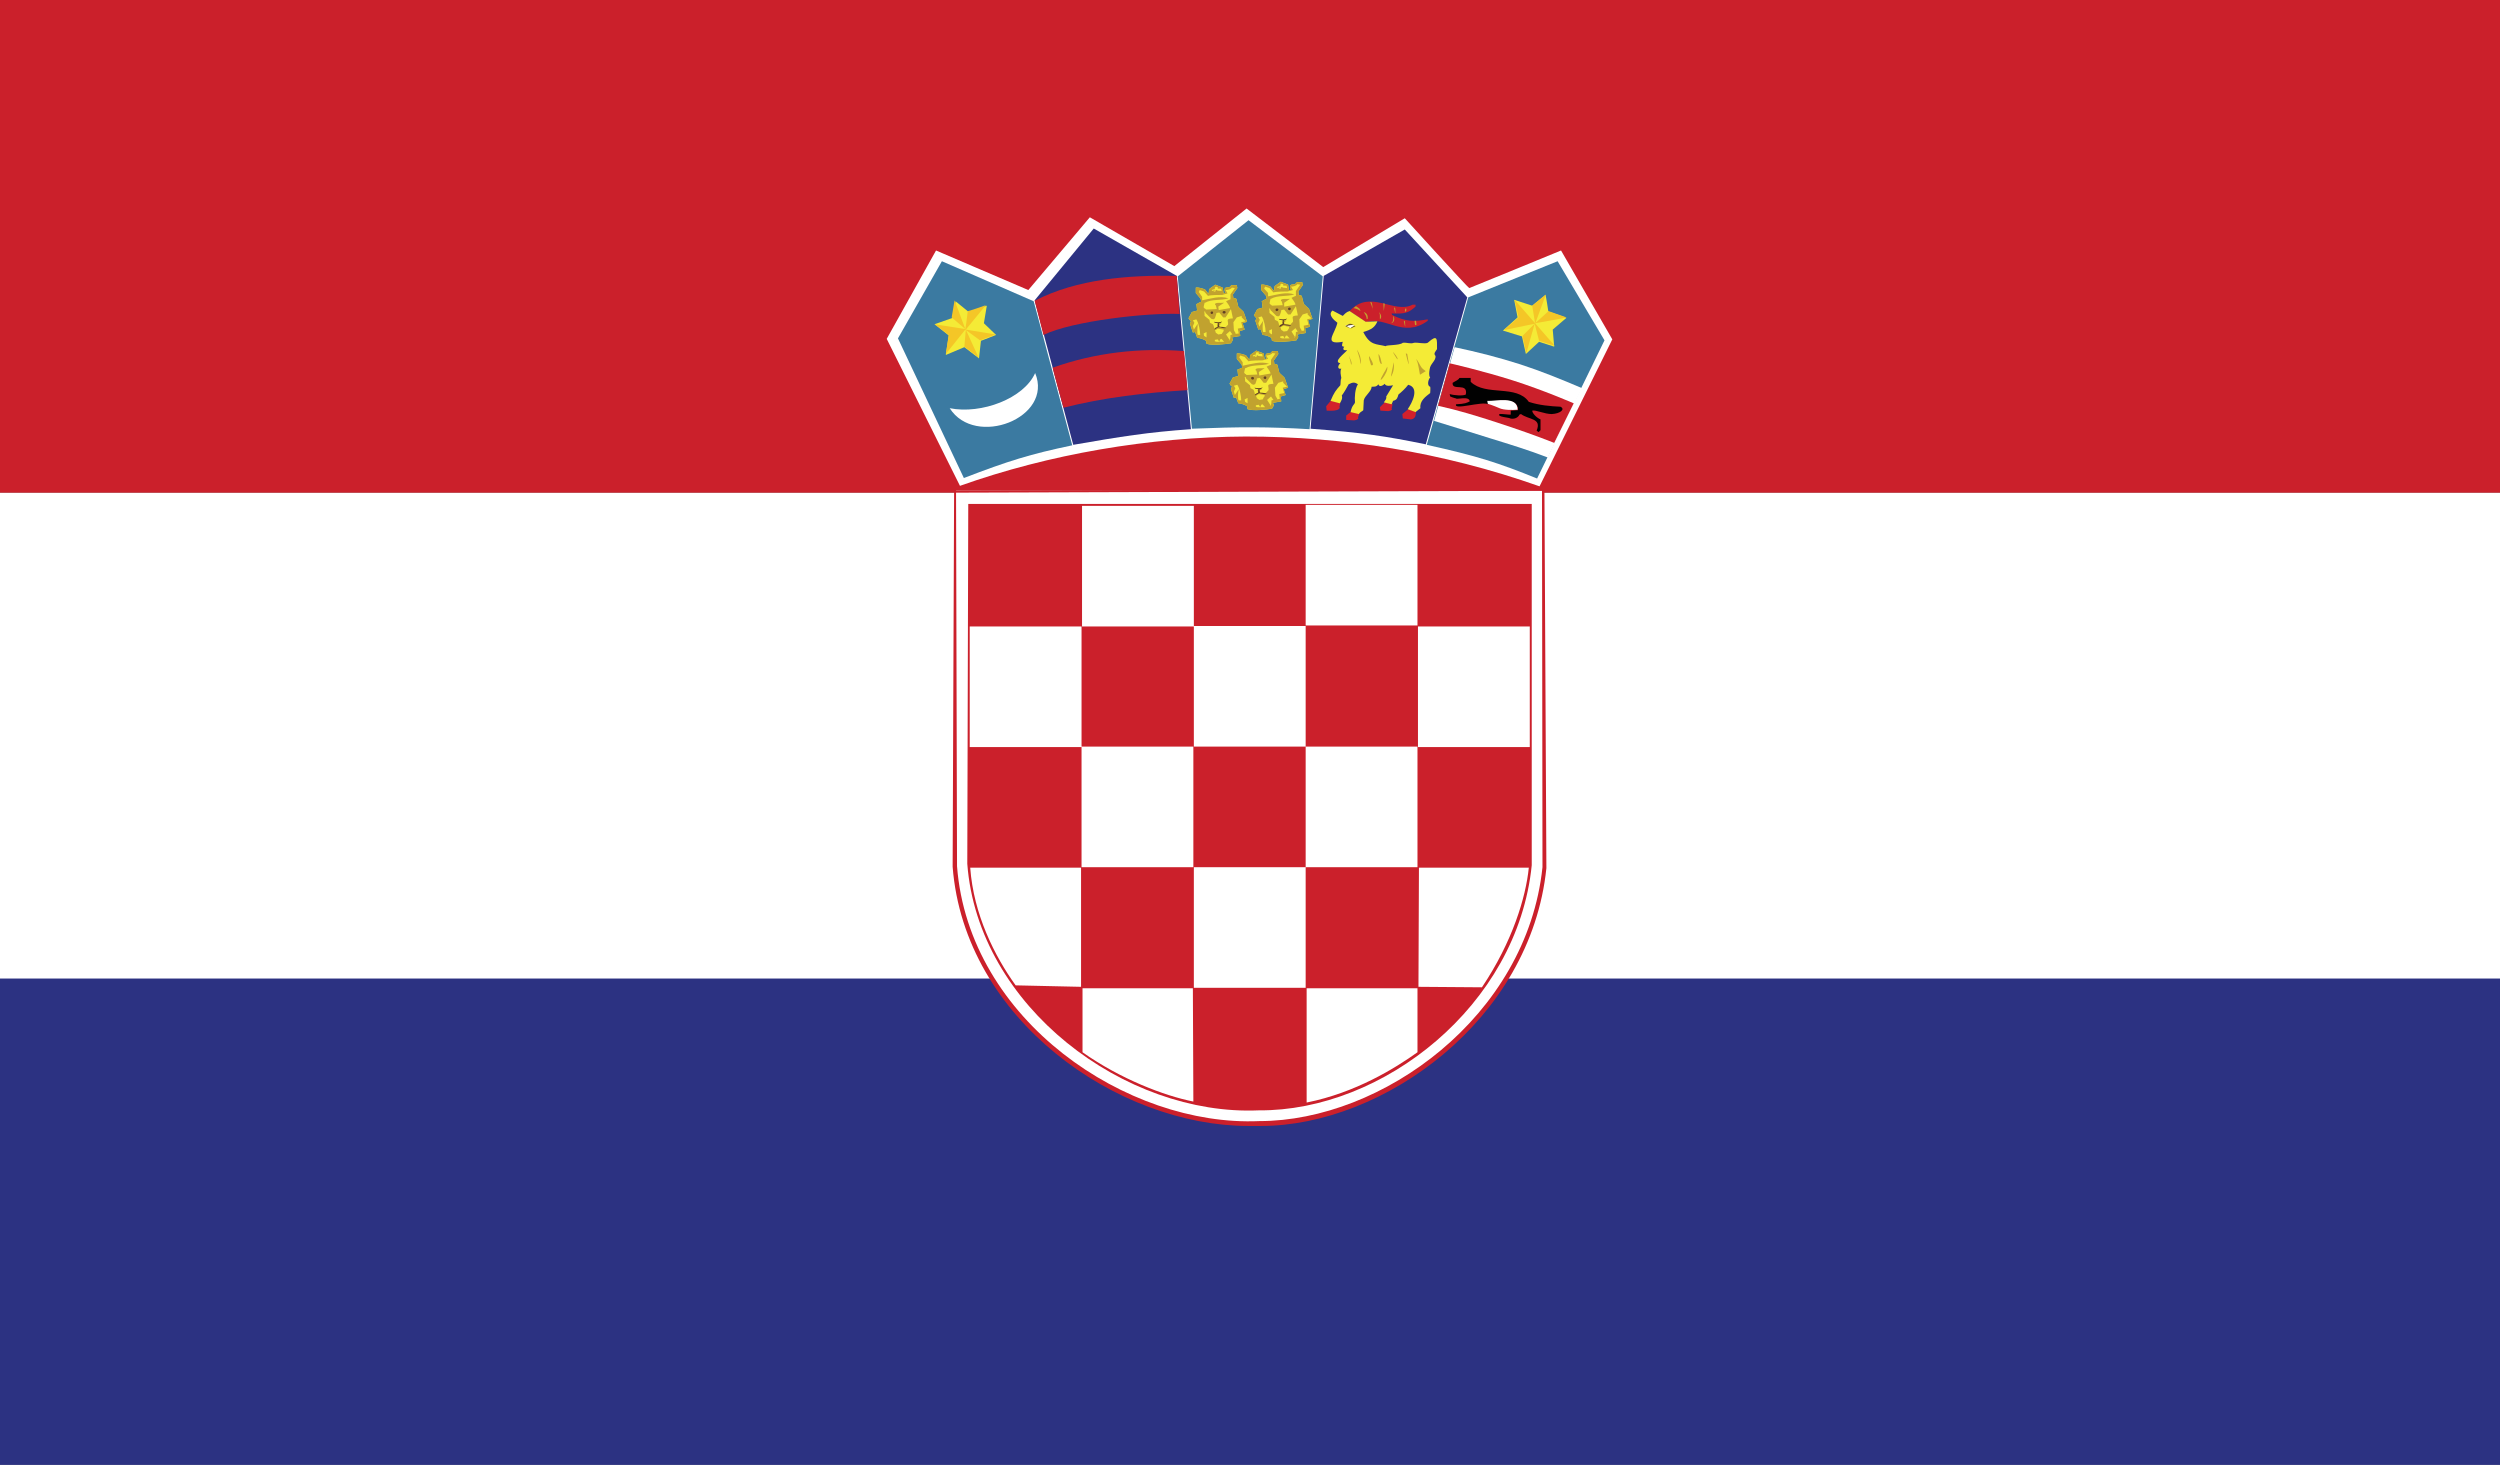 <?xml version="1.0" encoding="utf-8"?>
<svg version="1.1" id="Croatia" xmlns="http://www.w3.org/2000/svg" xmlns:xlink="http://www.w3.org/1999/xlink" x="0px" y="0px" width="512px" height="300px" viewBox="0 0 512 300" enable-background="new 0 0 512 300" xml:space="preserve">
<rect x="0" y="0" width="512" height="300" fill="#808080" stroke="none"/>
<style type="text/css">.st0{fill:#FFFFFF;}.st1{fill:#2C3282;}.st2{fill:#CB202B;}.st3{fill:#3B7AA1;}.st4{fill:#010101;}.st5{fill:#F4EB36;}.st6{fill:#F4C627;}.st7{fill:#D3202B;}.st8{fill:#C1A22F;}.st9{fill:#624F1F;}.st10{fill:#614022;}</style>
<rect y="100.9" class="st0" width="512" height="99.6"/><rect y="200.4" class="st1" width="512" height="99.6"/><rect class="st2" width="512" height="100.9"/><path class="st0" d="M196.6 99.5c18.3-6.5 38.7-10 58.5-10.1 19.9 0 40.1 3.1 60.2 10.2l14.9-30.1 -10.5-18.2c0 0-18.7 7.7-18.8 7.7 -0.2 0-13.2-14.3-13.2-14.3L271 54.7l-15.7-12 -14.8 11.8 -17.3-10 -12.6 14.9 -18.9-8.1 -10.1 18.1L196.6 99.5z"/><path class="st3" d="M292.2 91.1l8.5-30.2 18.3-7.4 9.6 16.2L314.8 98C306.9 94.8 302.6 93.4 292.2 91.1L292.2 91.1z"/><path class="st3" d="M244.1 87.8l-2.9-31.2 14.5-11.5 15.2 11.5 -2.7 31.3C259.8 87.4 253.9 87.4 244.1 87.8L244.1 87.8z"/><path class="st3" d="M197.4 97.9l-13.5-28.6 9-15.8 18.8 8.2 7.9 29.5C211 93 206.5 94.4 197.4 97.9L197.4 97.9z"/><path class="st0" d="M194.5 83.6c6.5 1.3 15.2-2 17.5-7.2C215.8 85.6 199.7 91.8 194.5 83.6L194.5 83.6z"/><path class="st1" d="M268.4 87.8l2.7-31.3 16.6-9.5 12.8 13.9L292 91C283.7 89.3 279 88.6 268.4 87.8L268.4 87.8z"/><path class="st0" d="M297.9 71.1c4.7 1 9 2.1 13.4 3.5 4.3 1.4 8.5 3.1 12.7 4.9l-7 14.2c-3.9-1.5-7.8-2.7-11.7-3.9s-7.6-2.4-11.6-3.6L297.9 71.1z"/><path class="st2" d="M296.9 74.4c0 0 6.6 1.5 12.9 3.5 6.3 2 12.5 4.7 12.5 4.7 0 0-4 8.1-4 8.1 -3.8-1.5-7.8-2.9-11.8-4.2 -4-1.3-7.9-2.5-12-3.4L296.9 74.4z"/><path class="st4" d="M297.5 78.4c0.6-0.4 1.1-0.5 1.4-1h2.3l0 0.8c3.1 3 9.4 0.5 11.9 4.1 2.1 0.7 4.4 0.9 6.5 1 1 0.5 0 1.4-1.8 1.5 -1.5 0-3.3-0.9-4-0.7 0 0.5 0.8 1.4 1.7 1.8l0 2.2 -0.4 0.4 -0.4-0.3c1.1-2.6-1.6-2.2-3.2-3.4l-0.3 0.1c-0.3 0.7-1.2 1-1.9 0.8 -0.2-0.2-2.8-0.3-2.2-0.9 0.5-0.1 2.1 0.2 2.3 0.1l0-0.8 1.5-0.1c0-2.9-4.5-1.7-6.2-1.8l0.1 0.6c-1.3-0.7-7.1 1.3-6.6 0 1.9-0.1 2.2-0.3 2.8-0.6 -0.1-1.2-2.7-0.3-2.8-0.6 -0.5-0.1-1.2-0.4-1.2-0.4 0 0-0.1-0.5-0.1-0.5 0.9 0.3 2.8 0.4 3.3 0.1C300.7 78.2 297.3 80.2 297.5 78.4L297.5 78.4z"/><path class="st0" d="M307.1 83.6c0.9 0.4 2.6 0.4 3.7 0.3 0-2.9-4.5-1.7-6.2-1.8l0.1 0.6C306 83.1 306.6 83.4 307.1 83.6z"/><path class="st1" d="M219.8 91.1l-7.9-29.6L224 46.8l17 9.7 2.9 31.4C235.2 88.5 229.6 89.4 219.8 91.1L219.8 91.1z"/><path class="st5" d="M191.4 66.4l2.9 2.3 -0.6 4 3.8-1.6 3 2.3 0.4-3.6 3.1-1.2 -2.5-2.4 0.6-3.6c0 0-3.7 1.3-3.7 1.3 0 0-2.7-2.2-2.7-2.2 0 0-0.6 3.4-0.6 3.4L191.4 66.4z"/><path class="st6" d="M203.9 68.5l-6.1-1c0.5-0.6 4.1-5 4.1-5 0 0-3.6 1.3-3.7 1.2 0 0-0.4 3.3-0.5 3.7l0 0 -2.2-5.9 -0.6 3.5 2.8 2.4 -6.3-1 2.9 2.2c0 0-0.6 3.9-0.6 3.9 0 0 4-5 4-5l3 2.2L203.9 68.5zM200.4 73.2c0 0-2.6-5.7-2.6-5.7l-0.3 3.5C197.6 71.1 200.4 73.2 200.4 73.2z"/><path class="st5" d="M310.1 61.4l0.7 3.6 -3 2.7 3.9 1.2 0.8 3.6 2.7-2.5 3.1 1 -0.3-3.5 2.8-2.4c0 0-3.7-1.3-3.7-1.3 0 0-0.5-3.4-0.6-3.4 0 0-2.7 2.2-2.7 2.2L310.1 61.4z"/><path class="st6" d="M311 65c0 0-3 2.6-3 2.6 0 0 6.3-1.3 6.3-1.3l-2.5 2.5c0 0.1 0.8 3.5 0.8 3.5 0 0 1.7-6 1.7-6l0.9 3.5 3.2 1 -8.2-9.4L311 65zM316.6 60.3l-2.8 2.3 0.6 3.7L316.6 60.3zM314.4 66.2c0.5-0.1 6.4-1.1 6.4-1.2 0 0-3.7-1.3-3.7-1.3C317.1 63.8 314.4 66.2 314.4 66.2z"/><path class="st2" d="M211.9 61.6c8.7-4.5 19.3-5.3 29.1-5.1 0 0 0.6 7.7 0.6 7.8 -6.3-0.3-22 1.4-27.9 4.3L211.9 61.6z"/><path class="st2" d="M215.6 75.3c-0.1 0 2.2 8.2 2.2 8.2 8.2-2.1 17-3.1 25.4-3.6l-0.7-8C233.4 71.2 224.3 72.2 215.6 75.3L215.6 75.3z"/><path class="st0" d="M195.8 100.5h120.4v77.2c-3.1 30.1-32 52.6-58.4 52.4 -28.5 1.2-60-22.1-62.3-52.6L195.8 100.5z"/><path class="st2" d="M255.7 230.6c-26.8 0-58.2-21.8-60.6-53.1l0.3-77 120.9-0.4 0.4 77.7c-3.2 31.1-33.4 52.8-58.5 52.8C257.1 230.6 256.4 230.6 255.7 230.6L255.7 230.6zM315.8 100.5l-120 0.4 0.2 76.5c2.4 31.6 34.9 53.4 61.9 52.2 25.1 0 54.8-21.4 58-52L315.8 100.5 315.8 100.5z"/><path class="st2" d="M198.3 103.2h115.4v74c-2.9 28.8-30.6 50.4-55.9 50.2 -27.3 1.2-57.5-21.2-59.7-50.5L198.3 103.2z"/><path class="st0" d="M244.5 103.6h-22.9v24.7h22.9V103.6zM290.5 202.1l13 0.1c6.3-9.4 9-18.5 9.6-24.5 -0.1 0-22.4 0-22.5 0L290.5 202.1 290.5 202.1zM267.6 202.4v23.4c10-2 18.1-7 22.7-10.3l0-13.1L267.6 202.4zM221.7 202.4l0 13.1c7.8 5.5 16.7 8.9 22.7 10.1l-0.1-23.2L221.7 202.4zM208 201.8l13.4 0.3 0-24.4 -22.7 0C199.4 187.3 203.7 195.8 208 201.8zM198.6 128.3v24.7h22.9v-24.7H198.6zM267.4 152.9v-24.7h-22.9v24.7H267.4zM267.4 128.1h22.9v-24.7h-22.9V128.1zM290.4 128.3v24.7h22.9v-24.7H290.4zM221.5 152.9v24.7h22.9v-24.7H221.5zM267.4 177.6h22.9v-24.7h-22.9V177.6zM244.5 202.3h22.9v-24.7h-22.9V202.3z"/><path class="st7" d="M271.7 84.1l-0.1-0.9 1-1.2 1.9 0.5 -0.2 0.9 0.1 0C274.3 84.3 272.3 84.1 271.7 84.1L271.7 84.1z"/><path class="st7" d="M277.3 86.1l-1.6-0.1 0-0.9 1-0.8 1.7 0.4 -0.3 0.8 0.1 0.1C278.1 85.9 277.9 86 277.3 86.1L277.3 86.1z"/><path class="st7" d="M284.3 84.2l-1.6-0.1 -0.1-0.7 1-1 1.6 0.4 -0.2 0.9 0.1 0.1C284.9 84.1 284.8 84.1 284.3 84.2L284.3 84.2z"/><path class="st7" d="M289 85.9l-1.7-0.2 -0.1-0.9 1.2-1 1.6 0.6C289.9 85 290 85.7 289 85.9L289 85.9z"/><path class="st2" d="M276.4 63.7l3.4 2.3c4-1.4 7.5 3.4 12.6-0.3v-0.3c-2.8 0.5-4.5 0.5-7.3-0.9l-0.1-0.3c2.8 0.1 3.4-0.1 4.9-1.4l0-0.4 -0.6 0C285.5 64.4 280.6 59.1 276.4 63.7z"/><path class="st8" d="M277.7 62.7l-0.5 0.4c0.6 0.1 1 0.3 1.4 0.6C278.6 63.2 278.1 63 277.7 62.7zM279.3 63.9c0.3 0.5 0.6 0.9 0.6 1.5l0.2-0.1C280.2 64.6 279.9 64.1 279.3 63.9zM280.6 61.9c0.2 0.2 0.6 1.5 0.5 1.7 0-0.6 0-1.1-0.2-1.7L280.6 61.9zM283.4 63.7l0.2-1.5 -0.3-0.1L283.4 63.7zM282.6 64.6c0 0.3 0 0.5 0 0.8 0.5-0.4 0.2-1.1-0.2-1.5C282.5 64.1 282.6 64.3 282.6 64.6zM285.3 65.6c-0.1 0.4-0.2 0.4-0.4 0.6 0.8-0.2 0.7-1.1 0.5-1.5C285.3 64.7 285.4 65.2 285.3 65.6zM285.5 63c0.1 0.4 0.2 1.2 0.3 1.1C285.7 63.7 285.9 62.9 285.5 63zM287.5 65.7c0.1 0.4 0.2 1.2 0.3 1.1C287.7 66.4 287.9 65.6 287.5 65.7zM288 63.2l-0.2 0 -0.1 0.6C288.1 63.9 288 63.4 288 63.2zM290 65.7h-0.3l0.1 0.9 0.3-0.1L290 65.7z"/><path class="st5" d="M276.4 63.7c-0.7 0.2-1 0.6-1.4 1l-2.1-1.1c-1 0.8 0.2 1.9 1 2.5 -0.5 2.3-3 4.6 1.1 3.9 -0.1 0.5-0.4 1 0.3 1 -0.5 0.7 0.1 0.8 0.6 0.7 -0.4 0.6-3 2.4-1.4 2.7 -0.5 0.4-0.7 1.3 0.2 1.1 -0.3 0.6-0.1 1.2 0 1.9 -0.2 0.5-0.1 1-0.2 1.5 -0.9 1-1.3 1.5-2 3.2l1.9 0.5c0.3-0.5 0.6-1 0.4-1.6 0.4-0.5 1.1-1.7 1.4-2.3 0.8-0.4 1.2-0.5 1.9 0 -0.6 0.9-0.7 2.7-0.6 3.7 -0.1 0.5-0.6 0.5-0.9 2l1.7 0.4c0.3-0.5 0.8-0.6 0.9-0.8l0.1-2c0.2-1 1.6-1.8 1.6-2.8 0.8 0 1 0 1.4-0.5 0.2 0.7 1 0.2 1.3-0.1 0.2 0.6 1.2 0.4 1.7 0.3l-1.4 2.3c0.1 0.5-0.2 0.8-0.5 1.2l1.6 0.4 0.3-0.7c0.8-0.2 0.9-0.6 1.1-1.3 0.5-0.4 1.4-1.2 2-2 2.4 0.6 0.8 3.7-0.1 5l1.6 0.6 1-0.8c-0.2-1.5 1.1-2.4 2-3.1 0 0 0.1-1.2 0-1.3 -0.7-0.2-0.4-1.5 0-1.9 -0.3-0.3-0.2-1.1-0.1-1.7 0.1-1.1 1.3-1.7 1.2-2.7 -0.5-0.5 0-0.9 0.3-1.4 0-2 0.2-3.2-1.9-1.3 -0.6 0.3-2-0.1-2.8 0 -0.8 0.3-1.4-0.1-2.3 0 -0.7 0.6-3.4 0.4-3.5 0.7 -2-0.5-3.2-0.1-4.6-2.9 1.7-0.5 2.4-1 2.9-2.2l-2.4 0.1L276.4 63.7z"/><path class="st0" d="M275.5 66.7c0.3 0.1 0.8 0.4 1 0.5 0.2-0.1 0.7-0.4 0.9-0.5C276.8 66.3 276.2 66.4 275.5 66.7L275.5 66.7z"/><path class="st9" d="M276.6 67.3l-1.1-0.5c0 0 0 0 0.1 0l0-0.1 0.1 0c0.8-0.6 1-0.4 1.6-0.1 -0.4-0.1-1.1 0-1.5 0.2l0.8 0.5 0-0.1v0.1c0-0.2 0.6-0.5 0.8-0.6l0.2 0.1L276.6 67.3 276.6 67.3z"/><path class="st8" d="M276.7 74.7c0.4-0.3-0.4-1.6-0.5-2C276.4 73.4 276.6 73.9 276.7 74.7zM280.5 73c-0.4-0.1 0.3 1.7 0.3 1.8C281.8 75 280.5 73.3 280.5 73zM283 74.5c-0.2-0.8-0.3-1.6-0.7-2C282.3 72.7 282.5 74.8 283 74.5zM283.4 76.4c-1.9 3.3 1.1-0.1 0.7-1.3C284.1 75.1 283.8 75.8 283.4 76.4zM285.1 75.8c0 0.2-0.3 1.3-0.2 1.3 0.5-0.8 0.7-1.9 0.5-2.9C285.3 74.9 285.2 75.5 285.1 75.8zM285.3 72.1c-0.1 0 0.9 1.6 0.9 1.5C286.4 73.3 285.4 72.2 285.3 72.1zM287.9 72.4c0.7 2.9 0.8 2.9 0.3 0.1C288.1 72.4 288 72.4 287.9 72.4zM290.9 74.9c-0.3-0.5-0.5-1-0.9-1.4 0 0.1 0.1 0.1 0.1 0.2 0 0 0 0 0 0 0.4 0.8 0.5 2.1 0.7 3h0.1l1.1-0.7C291.5 75.7 291.1 75.3 290.9 74.9zM278.4 73.2c0.1 0.2 0.2 1.4 0.3 1.3 0.1-0.9-0.2-2-0.8-2.9C278.1 72.3 278.3 72.8 278.4 73.2z"/><path class="st5" d="M254.5 66.2l0.9-0.3c0-0.1-0.7-1.9-0.7-2l0 0c0-0.1-1.1-1-1.1-1.1l-0.4-1.6c0 0-0.6-0.3-0.6-0.1l-0.1-0.8 0.9-1.3 -0.1-0.6c-0.1 0-1 0-1.1 0l-0.4 0.4c-1 0.1-1 0.1-1 0.8l0.2 0.3 -0.4 0.2 0 0 0 0c0 0-0.2-1.2-0.2-1.2l-1.5-0.6c-1.8 1.3-1.1 0.6-1.4 1.9l-0.7-0.9c-0.4-0.2-1.4-0.5-1.9-0.4 0 0.2 0 0.9 0 1.1l1 1.2 0.1 0.6c-0.1 0-0.8 0.4-1 0.5 0.1 0.3 0.1 1 0.2 1.3l-1.1 0.3 -0.7 1.3 0.2 0.2 0 0.1c0 0 0.3 0.2 0.3 0.2 0 0.1-0.1 0.4-0.2 0.6l0.6 1.8 0.4-0.1 0.1 0.1 0.4 1.1c0.5 0 1.4 0.3 1.8 0.6l0.1 0.6c1.2 0.4 3.8 0.1 5-0.1l0.4-0.7 -0.2-0.5 1.7-0.3 -0.1-1 1-0.3L254.5 66.2z"/><path class="st8" d="M254.5 66.2l0.9-0.3c0-0.1-0.7-1.9-0.7-2l0 0c0-0.1-1.1-1-1.1-1.1l-0.4-1.6c0 0-0.6-0.3-0.6-0.1l-0.1-0.8 0.9-1.3 -0.1-0.6c-0.1 0-1 0-1.1 0l-0.4 0.4c-1 0.1-1 0.1-1 0.8l0.2 0.3 -0.4 0.2 0 0 0 0c0 0-0.2-1.2-0.2-1.2l-1.5-0.6c-1.8 1.3-1.1 0.6-1.4 1.9l-0.7-0.9c-0.4-0.2-1.4-0.5-1.9-0.4 0 0.2 0 0.9 0 1.1l1 1.2 0.1 0.6c-0.1 0-0.8 0.4-1 0.5 0.1 0.3 0.1 1 0.2 1.3l-1.1 0.3 -0.7 1.3 0.2 0.2 0 0.1c0 0 0.3 0.2 0.3 0.2 0 0.1-0.1 0.4-0.2 0.6l0.6 1.8 0.4-0.1 0.1 0.1 0.4 1.1c0.5 0 1.4 0.3 1.8 0.6l0.1 0.6c1.2 0.4 3.8 0.1 5-0.1l0.4-0.7 -0.2-0.5 1.7-0.3 -0.1-1 1-0.3L254.5 66.2zM245.3 66.3l-0.8 1.2 -0.2-0.7 0.3-0.7 -0.3-0.5 0.7-0.2c0.5 0.7 0.8 2.4 0.8 3.2l-0.5 0C245.1 68.1 245.3 66.8 245.3 66.3zM248.4 59.3l0.4-0.1 0-0.3c0.1-0.1 0.2-0.2 0.2-0.2l0.4 0.1 0 0.3 0.7 0 0.1 0.5 -0.9-0.1c-0.1-0.2-0.2-0.1-0.3-0.1l-0.1 0.3 -0.4 0 0.4-0.3 -0.7 0.2c0-0.2 0-0.3 0-0.3C248.2 59.4 248.3 59.4 248.4 59.3zM245.5 59.8l0.2-0.4 0.9 0.3 0.8 0.9c0.4-0.2 2.5-0.2 2.9-0.2l0 0 1.1-0.3c0 0 0 0-0.4-0.7 0.4 0 1-0.1 1.3-0.5l0.6 0.1 -0.9 1.3c0 0 0 0.9 0 1l0 0c-0.1 0-0.7 0.3-0.7 0.3l0 0 -0.2 0.1c0.2 0.3 0.8 1 0.8 1.4l-2.3 0.4 -0.1-0.7 1.2-0.8c-0.5 0.1-2.2-0.2-1.8 0.5 0.1 0 0.2 0 0.3-0.1l-0.2 0.1 0.2 0.8 -2.2 0.1 -0.2-0.2 0 0 -0.1 0c0-0.1-0.2-0.2-0.2-0.3l0 0 0.2-0.9 0.1 0c1.4-0.8 3.2-0.4 4.8-0.9 -1.7-0.6-3.8 0.1-5.4 0.4l0-0.7L245.5 59.8zM247.1 69.1l-0.5-0.3 -0.1-0.5 0.6-0.3L247.1 69.1zM247.8 66.1l-0.1-0.6 -1-0.8c0-0.1 0-0.8-0.1-0.9l0.2 0 0.1 0.3 1.2 1.2 0.4 0.1 0.3-0.2c0-0.1 0.4-1 0.3-1.1l0.6-0.1 0.8 1 0.5 0 1.1-1.7 0.4 1.9c-1.6 0.1-0.9 0.4-1 1.3 0 0-0.6 0.6-0.6 0.7 -0.2 0-0.5 0-1.1-0.1l-0.1-0.5 0.4-0.3 0-0.1 -0.6 0.2 0 0.1 -0.3-0.1 0.2 0.6 -0.6 0.4c0 0-0.1-0.1-0.1-0.1 0-0.1-0.2-0.8-0.3-0.9L247.8 66.1zM249.2 70l-0.4-0.1 0-0.3h0c0 0 0.6-0.1 0.6-0.1 0 0 0.3 0.5 0.3 0.5l0.2-0.5 0 0.1 0-0.1c0 0 0.2-0.1 0.3-0.1 0 0.1 0.2 0.2 0.5 0.6L249.2 70zM250.2 68.4l-0.7 0.1c0 0-0.5-0.4-0.5-0.3 0 0 0-0.3-0.2-0.5l0.6-0.4c0.7 0.1 1 0.2 1.2 0.2 0 0.2 0 0.3 0 0.3C250.6 67.8 250.6 67.8 250.2 68.4zM252 68.6c0 0.3 0 0.8-0.2 1.1l-0.2 0 0 0 0.2-0.1 -0.7-1.1 0.8-0.7 0.5 0.7L252 68.6zM253.7 68.3l-0.8 0.1c0 0 0.1 0 0 0l0.2-0.1h0c-0.1-0.1-0.4-0.7-0.4-0.7l-0.1-1.6 0.7-1 1-0.3 0 0.3 0.8 0.8 -0.9 0.2 0.3 1.1 -1 0.2L253.7 68.3z"/><path class="st10" d="M248.3 63.8c-0.4-0.1-0.5 0.4-0.2 0.5C248.4 64.4 248.6 63.9 248.3 63.8zM250.8 63.7c-0.4-0.1-0.6 0.4-0.2 0.5C251 64.3 251.2 63.8 250.8 63.7zM249.6 66.3c0.3-0.2 0.5-0.1 0.7-0.5 -0.4 0.3-1.2 0.2-1.7 0.1l0.2 0.2 0.6 0.1 0 0.7 -0.6 0.3 -0.1 0.3 0.9-0.5c1.7 0.5 2.2 0 0.1-0.1L249.6 66.3z"/><path class="st5" d="M267.9 65.6l0.9-0.3c0-0.1-0.7-1.9-0.7-2l0 0c0-0.1-1.1-1-1.1-1.1l-0.4-1.6c0 0-0.6-0.3-0.6-0.1l-0.1-0.8 0.9-1.3 -0.1-0.6c-0.1 0-1 0-1.1 0l-0.4 0.4c-1 0.1-1 0.1-1 0.8l0.2 0.3 -0.4 0.2 0 0 0 0 0 0 -0.2-1.2 -1.5-0.6c-1.8 1.3-1.1 0.6-1.4 1.9l-0.7-0.9c-0.4-0.2-1.4-0.5-1.9-0.4 0 0.2 0 0.9 0 1.1l1 1.2 0.1 0.6c-0.1 0-0.8 0.4-1 0.5 0.1 0.3 0.1 1 0.2 1.3l-1.1 0.3 -0.7 1.3 0.2 0.2 0 0.1c0 0 0.3 0.2 0.3 0.2 0 0.1-0.1 0.4-0.2 0.6l0.6 1.8 0.4-0.1 0.1 0.1 0.4 1.1c0.5 0 1.4 0.3 1.8 0.6l0.1 0.6c1.2 0.4 3.8 0.1 5-0.1l0.4-0.7 -0.2-0.5 1.7-0.3 -0.1-1 1-0.3L267.9 65.6z"/><path class="st8" d="M267.9 65.6l0.9-0.3c0-0.1-0.7-1.9-0.7-2l0 0c0-0.1-1.1-1-1.1-1.1l-0.4-1.6c0 0-0.6-0.3-0.6-0.1l-0.1-0.8 0.9-1.3 -0.1-0.6c-0.1 0-1 0-1.1 0l-0.4 0.4c-1 0.1-1 0.1-1 0.8l0.2 0.3 -0.4 0.2 0 0 0 0 0 0 -0.2-1.2 -1.5-0.6c-1.8 1.3-1.1 0.6-1.4 1.9l-0.7-0.9c-0.4-0.2-1.4-0.5-1.9-0.4 0 0.2 0 0.9 0 1.1l1 1.2 0.1 0.6c-0.1 0-0.8 0.4-1 0.5 0.1 0.3 0.1 1 0.2 1.3l-1.1 0.3 -0.7 1.3 0.2 0.2 0 0.1c0 0 0.3 0.2 0.3 0.2 0 0.1-0.1 0.4-0.2 0.6l0.6 1.8 0.4-0.1 0.1 0.1 0.4 1.1c0.5 0 1.4 0.3 1.8 0.6l0.1 0.6c1.2 0.4 3.8 0.1 5-0.1l0.4-0.7 -0.2-0.5 1.7-0.3 -0.1-1 1-0.3L267.9 65.6zM258.7 65.7l-0.8 1.2 -0.2-0.7 0.3-0.7 -0.3-0.5 0.7-0.2c0.5 0.7 0.8 2.4 0.8 3.2l-0.5 0C258.5 67.5 258.6 66.2 258.7 65.7zM261.8 58.7l0.4-0.1 0-0.3c0.1-0.1 0.2-0.2 0.2-0.2l0.4 0.1 0 0.3 0.7 0 0.1 0.5 -0.9-0.1c-0.1-0.2-0.2-0.1-0.3-0.1l-0.1 0.3 -0.4 0 0.4-0.3 -0.7 0.2c0-0.2 0-0.3 0-0.3C261.6 58.8 261.7 58.7 261.8 58.7zM258.9 59.1l0.2-0.4 0.9 0.3 0.8 0.9c0.4-0.2 2.5-0.2 2.9-0.2l0 0 1.1-0.3c0 0 0 0-0.4-0.7 0.4 0 1-0.1 1.3-0.5l0.6 0.1 -0.9 1.3c0 0 0 0.9 0 1l0 0c-0.1 0-0.7 0.3-0.7 0.3l0 0 -0.2 0.1c0.2 0.3 0.8 1 0.8 1.4l-2.3 0.4L263 62l1.2-0.8c-0.5 0.1-2.2-0.2-1.8 0.5 0.1 0 0.2 0 0.3-0.1l-0.2 0.1 0.2 0.8 -2.2 0.1 -0.2-0.2 0 0 -0.1 0c0-0.1-0.2-0.2-0.2-0.3l0 0 0.2-0.9 0.1 0c1.4-0.8 3.2-0.4 4.8-0.9 -1.7-0.6-3.8 0.1-5.4 0.4l0-0.7L258.9 59.1zM260.5 68.5l-0.5-0.3 -0.1-0.5 0.6-0.3L260.5 68.5zM261.1 65.5l-0.1-0.6 -1-0.8c0-0.1 0-0.8-0.1-0.9l0.2 0 0.1 0.3 1.2 1.2 0.4 0.1 0.3-0.2c0-0.1 0.4-1 0.3-1.1l0.6-0.1 0.8 1 0.5 0 1.1-1.7 0.4 1.9c-1.6 0.1-0.9 0.4-1 1.3 0 0-0.6 0.6-0.6 0.7 -0.2 0-0.5 0-1.1-0.1l-0.1-0.5 0.4-0.3 0-0.1 -0.6 0.2 0 0.1 -0.3-0.1 0.2 0.6 -0.6 0.4c0 0-0.1-0.1-0.1-0.1 0-0.1-0.2-0.8-0.3-0.9L261.1 65.5zM262.6 69.3l-0.4-0.1 0-0.3h0c0 0 0.6-0.1 0.6-0.1 0 0 0.3 0.5 0.3 0.5l0.2-0.5 0 0.1 0-0.1c0 0 0.2-0.1 0.3-0.1 0 0.1 0.2 0.2 0.5 0.6L262.6 69.3zM263.6 67.8l-0.7 0.1c0 0-0.5-0.4-0.5-0.3 0 0 0-0.3-0.2-0.5l0.6-0.4c0.7 0.1 1 0.2 1.2 0.2 0 0.2 0 0.3 0 0.3C264 67.2 264 67.2 263.6 67.8zM265.4 68c0 0.3 0 0.8-0.2 1.1l-0.2 0 0 0 0.2-0.1 -0.7-1.1 0.8-0.7 0.5 0.7L265.4 68zM267.1 67.7l-0.8 0.1c0 0 0.1 0 0.1 0 0 0 0 0 0 0l0.2-0.1h0c-0.1-0.1-0.4-0.7-0.4-0.7l-0.1-1.6 0.7-1 1-0.3 0 0.3 0.8 0.8 -0.9 0.2 0.3 1.1 -1 0.2L267.1 67.7z"/><path class="st10" d="M261.6 63.2c-0.4-0.1-0.5 0.4-0.2 0.5C261.8 63.8 262 63.2 261.6 63.2zM264.2 63c-0.4-0.1-0.6 0.4-0.2 0.5C264.3 63.7 264.5 63.1 264.2 63zM262.9 65.7c0.3-0.2 0.5-0.1 0.7-0.5 -0.4 0.3-1.2 0.2-1.7 0.1l0.2 0.2 0.6 0.1 0 0.7 -0.6 0.3L262 67l0.9-0.5c1.7 0.5 2.2 0 0.1-0.1L262.9 65.7z"/><path class="st5" d="M262.9 79.7l0.9-0.3c0-0.1-0.7-1.9-0.7-2l0 0c0-0.1-1.1-1-1.1-1.1l-0.4-1.6c0 0-0.6-0.3-0.6-0.1l-0.1-0.8 0.9-1.3 -0.1-0.6c-0.1 0-1 0-1.1 0l-0.4 0.4c-1 0.1-1 0.1-1 0.8l0.2 0.3 -0.4 0.2 0 0 0 0 0 0 -0.2-1.2 -1.5-0.6c-1.8 1.3-1.1 0.6-1.4 1.9l-0.7-0.9c-0.4-0.2-1.4-0.5-1.9-0.4 0 0.2 0 0.9 0 1.1l1 1.2 0.1 0.6c-0.1 0-0.8 0.4-1 0.4 0.1 0.3 0.1 1 0.2 1.3l-1.1 0.3 -0.7 1.3 0.2 0.2 0 0.1c0 0 0.3 0.2 0.3 0.2 0 0.1-0.1 0.4-0.2 0.6l0.6 1.8 0.4-0.1 0.1 0.1 0.4 1.1c0.5 0 1.4 0.3 1.8 0.6l0.1 0.6c1.2 0.4 3.8 0.1 5-0.1l0.4-0.7 -0.2-0.5 1.7-0.3 -0.1-1 1-0.3L262.9 79.7z"/><path class="st8" d="M262.9 79.7l0.9-0.3c0-0.1-0.7-1.9-0.7-2l0 0c0-0.1-1.1-1-1.1-1.1l-0.4-1.6c0 0-0.6-0.3-0.6-0.1l-0.1-0.8 0.9-1.3 -0.1-0.6c-0.1 0-1 0-1.1 0l-0.4 0.4c-1 0.1-1 0.1-1 0.8l0.2 0.3 -0.4 0.2 0 0 0 0 0 0 -0.2-1.2 -1.5-0.6c-1.8 1.3-1.1 0.6-1.4 1.9l-0.7-0.9c-0.4-0.2-1.4-0.5-1.9-0.4 0 0.2 0 0.9 0 1.1l1 1.2 0.1 0.6c-0.1 0-0.8 0.4-1 0.4 0.1 0.3 0.1 1 0.2 1.3l-1.1 0.3 -0.7 1.3 0.2 0.2 0 0.1c0 0 0.3 0.2 0.3 0.2 0 0.1-0.1 0.4-0.2 0.6l0.6 1.8 0.4-0.1 0.1 0.1 0.4 1.1c0.5 0 1.4 0.3 1.8 0.6l0.1 0.6c1.2 0.4 3.8 0.1 5-0.1l0.4-0.7 -0.2-0.5 1.7-0.3 -0.1-1 1-0.3L262.9 79.7zM253.7 79.7l-0.8 1.2 -0.2-0.7 0.3-0.7 -0.3-0.5 0.7-0.2c0.5 0.7 0.8 2.4 0.8 3.2l-0.5 0C253.4 81.6 253.6 80.2 253.7 79.7zM256.8 72.7l0.4-0.1 0-0.3c0.1-0.1 0.2-0.2 0.2-0.2l0.4 0.1 0 0.3 0.7 0 0.1 0.5 -0.9-0.1c-0.1-0.2-0.2-0.1-0.3-0.1l-0.1 0.3 -0.4 0 0.4-0.3 -0.7 0.2c0-0.2 0-0.3 0-0.3C256.5 72.9 256.6 72.8 256.8 72.7zM253.8 73.2l0.2-0.4 0.9 0.3 0.8 0.9c0.4-0.2 2.5-0.2 2.9-0.2l0 0 1.1-0.3c0 0 0 0-0.4-0.7 0.4 0 1-0.1 1.3-0.5l0.6 0.1 -0.9 1.3c0 0 0 0.9 0 1l0 0c-0.1 0-0.7 0.3-0.7 0.3l0 0 -0.2 0.1c0.2 0.3 0.8 1 0.8 1.4l-2.3 0.4 -0.1-0.7 1.2-0.8c-0.5 0.1-2.2-0.2-1.8 0.5 0.1 0 0.2 0 0.3-0.1l-0.2 0.1 0.2 0.8 -2.2 0.1 -0.2-0.2 0 0 -0.1 0c0-0.1-0.2-0.2-0.2-0.3l0 0 0.2-0.9 0.1 0c1.4-0.8 3.2-0.4 4.8-0.9 -1.7-0.6-3.8 0.1-5.4 0.4l0-0.7L253.8 73.2zM255.5 82.6l-0.5-0.3 -0.1-0.5 0.6-0.3L255.5 82.6zM256.1 79.5l-0.1-0.6 -1-0.8c0-0.1 0-0.8-0.1-0.9l0.2 0 0.1 0.3 1.2 1.2 0.4 0.1 0.3-0.2c0-0.1 0.4-1 0.3-1.1l0.6-0.1 0.8 1 0.5 0 1.1-1.7 0.4 1.9c-1.6 0.1-0.9 0.4-1 1.3 0 0-0.6 0.6-0.6 0.7 -0.2 0-0.5 0-1.1-0.1l-0.1-0.5 0.4-0.3 0-0.1 -0.6 0.2 0 0.1 -0.3-0.1 0.2 0.6 -0.6 0.4c0 0-0.1-0.1-0.1-0.1 0-0.1-0.2-0.8-0.3-0.9L256.1 79.5zM257.6 83.4l-0.4-0.1 0-0.3h0c0 0 0.6-0.1 0.6-0.1 0 0 0.3 0.5 0.3 0.5l0.2-0.5 0 0.1 0-0.1c0 0 0.2-0.1 0.3-0.1 0 0.1 0.2 0.2 0.5 0.6L257.6 83.4zM258.6 81.8l-0.7 0.1c0 0-0.5-0.4-0.5-0.3 0 0 0-0.3-0.2-0.5l0.6-0.4c0.7 0.1 1 0.2 1.2 0.2 0 0.2 0 0.3 0 0.3C258.9 81.2 258.9 81.2 258.6 81.8zM260.4 82c0 0.3 0 0.8-0.2 1.1l-0.2 0 0 0 0.2-0.1 -0.7-1.1 0.8-0.7 0.5 0.7L260.4 82zM262.1 81.7l-0.8 0.1c0 0 0.1 0 0.1 0 0 0 0 0 0 0l0.2-0.1h0c-0.1-0.1-0.4-0.7-0.4-0.7l-0.1-1.6 0.7-1 1-0.3 0 0.3 0.8 0.8 -0.9 0.2 0.3 1.1 -1 0.2L262.1 81.7z"/><path class="st10" d="M256.6 77.2c-0.4-0.1-0.5 0.4-0.2 0.5C256.8 77.9 257 77.3 256.6 77.2zM259.2 77.1c-0.4-0.1-0.6 0.4-0.2 0.5C259.3 77.8 259.5 77.2 259.2 77.1zM257.9 79.8c0.3-0.2 0.5-0.1 0.7-0.5 -0.4 0.3-1.2 0.2-1.7 0.1l0.2 0.2 0.6 0.1 0 0.7 -0.6 0.3 -0.1 0.3 0.9-0.5c1.7 0.5 2.2 0 0.1-0.1L257.9 79.8z"/></svg>
